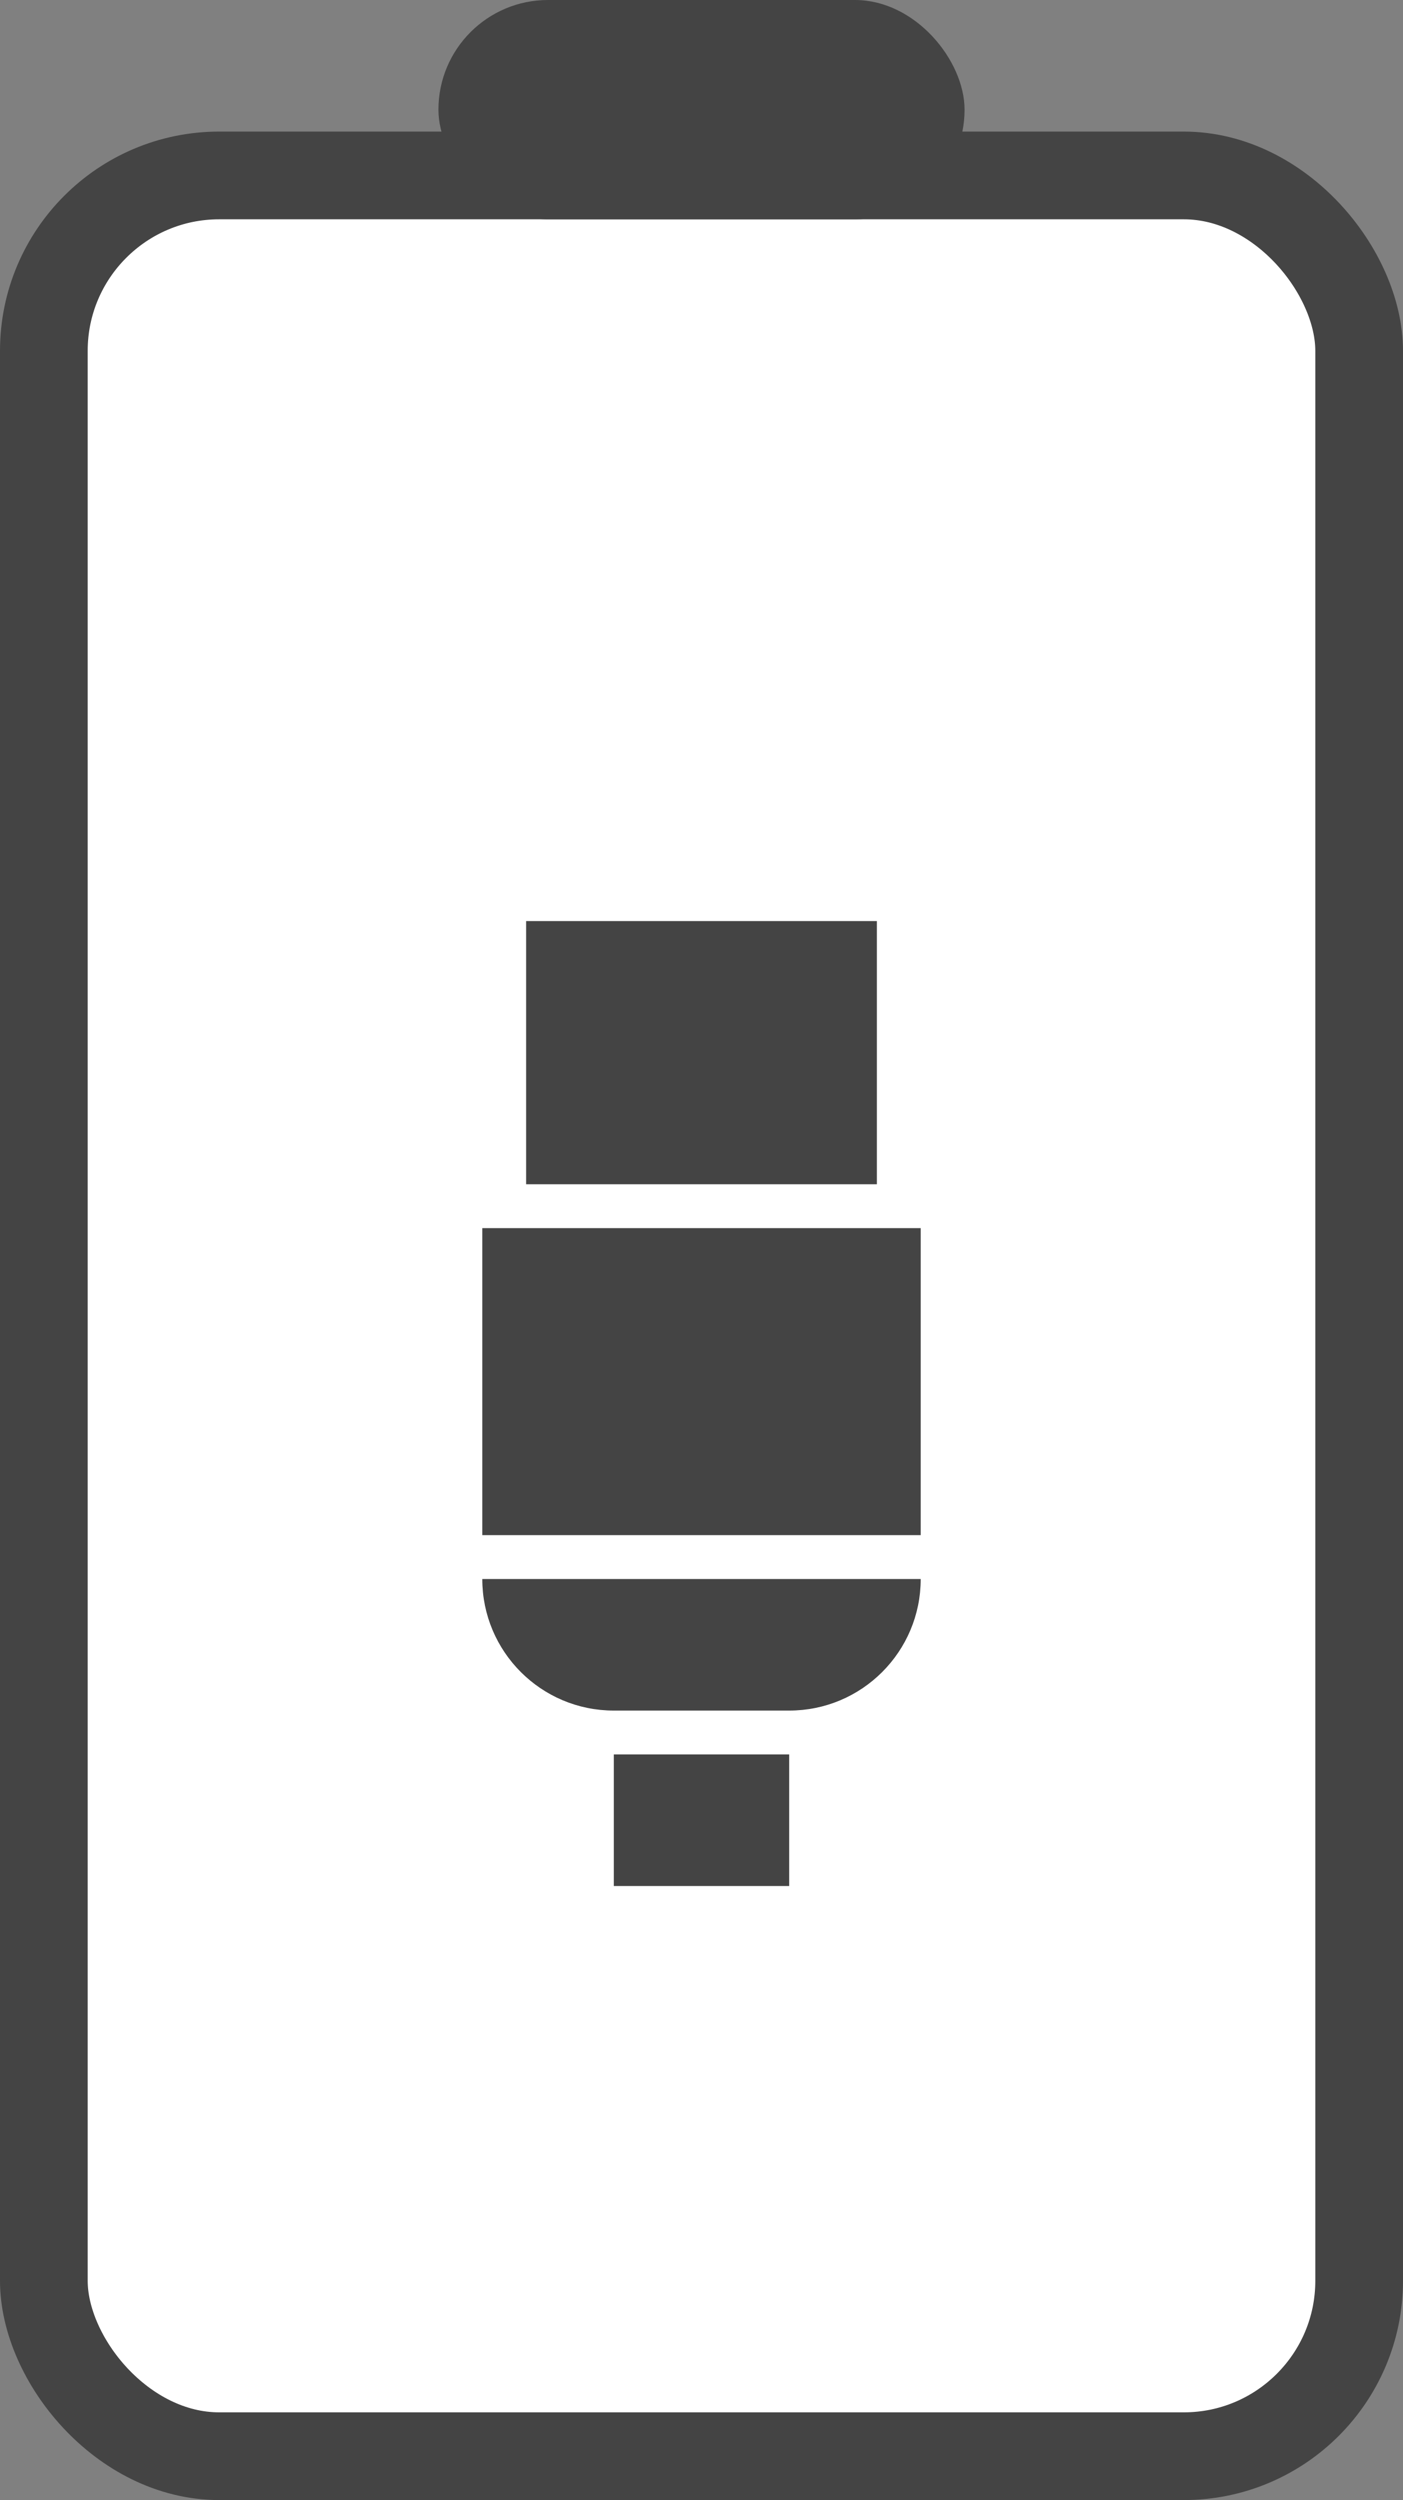 <svg width="32" height="57" viewBox="0 0 32 57" fill="none" xmlns="http://www.w3.org/2000/svg">
<rect x="0" y="0" width="32" height="57" fill="#808080" stroke="none"/>
<rect x="1" y="4" width="30" height="52" rx="4" fill="white" stroke="#444444" stroke-width="2"/>
<rect x="10" width="12" height="5" rx="2.5" fill="#444444"/>
<path fill-rule="evenodd" clip-rule="evenodd" d="M20 21H12V27H20V21ZM21 28H11V35H21V28ZM11 36H21C21 37.657 19.657 39 18 39H14C12.343 39 11 37.657 11 36ZM18 40H14V43H18V40Z" fill="#444444"/>
</svg>

